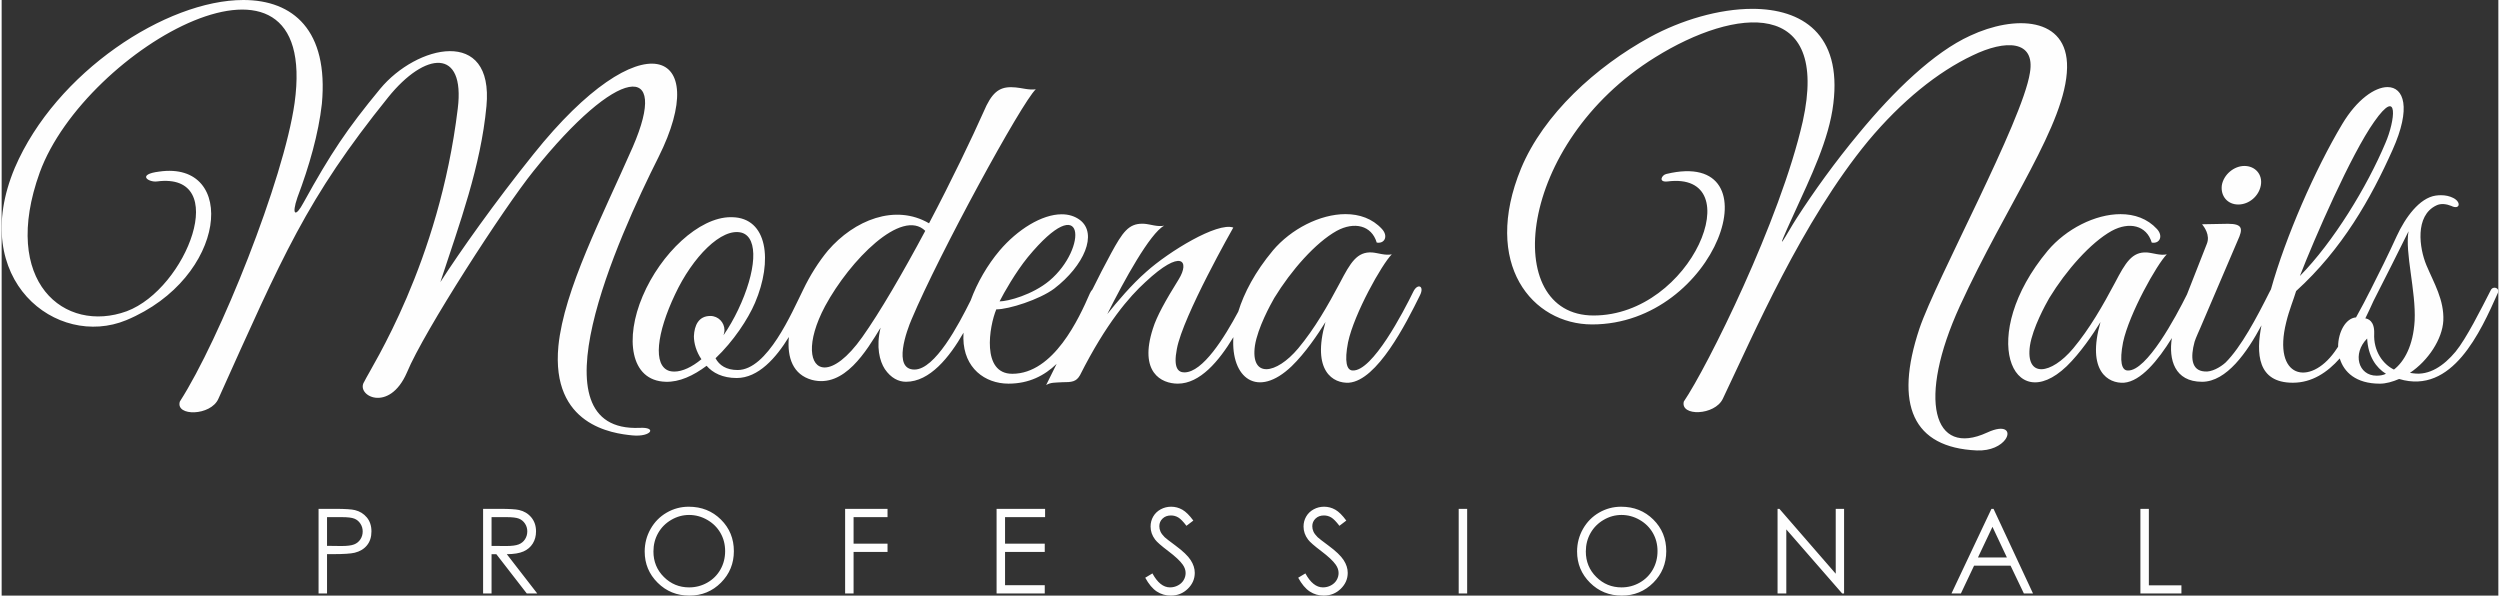 <svg xmlns="http://www.w3.org/2000/svg" xml:space="preserve" width="1595px" height="380px" style="shape-rendering:geometricPrecision; text-rendering:geometricPrecision; image-rendering:optimizeQuality; fill-rule:evenodd; clip-rule:evenodd" viewBox="0 0 1593.93 380.247" xmlns:xlink="http://www.w3.org/1999/xlink">
 <rect x="0" y="0" width="1593.93" height="380.247" fill="#333333" stroke="none"/>
 <defs>
  <style type="text/css">
   
    .fil0 {fill:#FEFEFE}
   
  </style>
 </defs>
 <g id="Warstwa_x0020_1">
  <path class="fil0" d="M8.399 107.141c-30.019,71.453 26.721,115.577 71.147,97.269l0 0c64.847,-27.02 71.151,-102.073 21.02,-94.864l0 0c-14.416,1.802 -6.909,6.904 -1.504,6.304l0 0c47.733,-6.304 19.213,68.443 -19.213,82.855l0 0c-39.629,14.407 -80.758,-18.612 -55.539,-88.56l0 0c29.118,-79.855 179.224,-163.909 162.713,-44.43l0 0c-6.904,48.931 -47.736,150.995 -73.254,190.624l0 0c-3.002,9.61 19.817,9.311 24.619,-1.804l0 0c41.128,-91.258 56.135,-127.58 108.377,-192.423l0 0c23.715,-29.419 49.231,-31.526 44.426,7.203l0 0c-12.009,99.072 -54.936,164.515 -59.741,174.417l0 0c-5.701,8.705 15.915,20.419 27.32,-6.002l0 0c10.81,-26.12 61.844,-105.069 80.753,-128.49l0 0c54.04,-67.548 87.362,-70.546 63.347,-15.302l0 0c-19.512,44.422 -43.83,90.955 -47.433,126.979l0 0c-4.805,50.734 34.824,55.839 47.133,57.038l0 0c6.242,0.628 10.377,-0.863 11.301,-2.344l0 0c0.855,-1.375 -1.028,-2.744 -6.499,-2.461l0 0c-69.953,3.002 -14.109,-120.978 12.009,-172.912l0 0c34.52,-69.049 -10.506,-88.56 -79.858,-1.804l0 0c-24.614,30.62 -47.129,62.444 -59.442,81.658l0 0c12.312,-37.527 25.822,-73.854 29.423,-112.279l0 0c4.805,-51.036 -44.73,-39.026 -67.845,-11.111l0 0c-21.316,25.82 -31.521,41.132 -48.935,72.653l0 0c-5.101,9.607 -7.803,8.108 -3.898,-3.3l0 0c7.499,-19.817 13.503,-40.834 15.607,-59.741l0 0c4.367,-46.999 -18.334,-66.318 -50.131,-66.314l0 0c-49.036,0.005 -119.679,45.95 -145.904,107.14zm1357.01 217.712l5.401 0 0 48.82 20.791 0 0 5.217 -26.192 0 0 -54.037zm-94.442 11.479l-9.26 19.561 18.471 0 -9.212 -19.561zm0.679 -11.48l25.205 54.037 -5.833 0 -8.503 -17.777 -23.277 0 -8.421 17.777 -6.021 0 25.53 -54.037 1.32 0zm-137.876 54.037l0 -54.037 1.174 0 35.961 41.425 0 -41.425 5.33 0 0 54.037 -1.212 0 -35.669 -40.916 0 40.916 -5.584 0zm-99.632 -50.139c-4.003,0 -7.787,1.041 -11.368,3.121 -3.586,2.083 -6.38,4.89 -8.391,8.422 -2.007,3.529 -3.015,7.461 -3.015,11.8 0,6.418 2.224,11.846 6.68,16.269 4.446,4.422 9.815,6.632 16.094,6.632 4.193,0 8.074,-1.015 11.647,-3.052 3.565,-2.03 6.35,-4.814 8.349,-8.343 2.003,-3.532 2.998,-7.446 2.998,-11.761 0,-4.292 -0.995,-8.168 -2.998,-11.637 -1.998,-3.474 -4.814,-6.246 -8.444,-8.33 -3.627,-2.08 -7.479,-3.121 -11.551,-3.121zm-0.242 -5.255c8.187,0 15.037,2.73 20.55,8.191 5.512,5.462 8.27,12.184 8.27,20.166 0,7.911 -2.749,14.623 -8.253,20.132 -5.497,5.509 -12.21,8.262 -20.12,8.262 -8.016,0 -14.779,-2.741 -20.296,-8.225 -5.509,-5.487 -8.265,-12.126 -8.265,-19.914 0,-5.191 1.252,-10 3.764,-14.435 2.511,-4.432 5.937,-7.901 10.273,-10.412 4.339,-2.514 9.036,-3.767 14.078,-3.767zm-103.696 1.356l5.401 0 0 54.036 -5.401 0 0 -54.036zm-102.462 43.975l4.589 -2.757c3.235,5.955 6.966,8.924 11.205,8.924 1.811,0 3.514,-0.415 5.105,-1.262 1.595,-0.85 2.807,-1.983 3.639,-3.403 0.833,-1.419 1.249,-2.923 1.249,-4.516 0,-1.812 -0.616,-3.587 -1.835,-5.326 -1.695,-2.403 -4.777,-5.289 -9.261,-8.671 -4.502,-3.405 -7.308,-5.862 -8.408,-7.382 -1.911,-2.545 -2.868,-5.302 -2.868,-8.262 0,-2.357 0.567,-4.497 1.695,-6.428 1.12,-1.936 2.71,-3.466 4.754,-4.576 2.041,-1.112 4.268,-1.67 6.663,-1.67 2.548,0 4.93,0.633 7.145,1.891 2.22,1.261 4.564,3.58 7.034,6.962l-4.406 3.34c-2.031,-2.696 -3.764,-4.469 -5.196,-5.326 -1.433,-0.859 -2.995,-1.283 -4.685,-1.283 -2.178,0 -3.96,0.662 -5.342,1.982 -1.382,1.321 -2.079,2.952 -2.079,4.884 0,1.173 0.247,2.311 0.738,3.419 0.491,1.102 1.382,2.298 2.677,3.598 0.713,0.686 3.041,2.485 6.983,5.399 4.673,3.453 7.887,6.53 9.623,9.221 1.741,2.692 2.606,5.399 2.606,8.118 0,3.919 -1.486,7.322 -4.463,10.211 -2.973,2.893 -6.592,4.334 -10.852,4.334 -3.281,0 -6.258,-0.873 -8.927,-2.627 -2.665,-1.748 -5.131,-4.681 -7.383,-8.794zm-97.653 0l4.589 -2.757c3.235,5.955 6.966,8.924 11.205,8.924 1.811,0 3.514,-0.415 5.105,-1.262 1.595,-0.85 2.807,-1.983 3.635,-3.403 0.837,-1.419 1.249,-2.923 1.249,-4.516 0,-1.812 -0.613,-3.587 -1.832,-5.326 -1.695,-2.403 -4.78,-5.289 -9.261,-8.671 -4.505,-3.405 -7.312,-5.862 -8.411,-7.382 -1.907,-2.545 -2.865,-5.302 -2.865,-8.262 0,-2.357 0.565,-4.497 1.686,-6.428 1.128,-1.936 2.72,-3.466 4.76,-4.576 2.044,-1.112 4.268,-1.67 6.667,-1.67 2.548,0 4.93,0.633 7.145,1.891 2.216,1.261 4.56,3.58 7.037,6.962l-4.41 3.34c-2.031,-2.696 -3.764,-4.469 -5.196,-5.326 -1.436,-0.859 -2.998,-1.283 -4.685,-1.283 -2.182,0 -3.964,0.662 -5.347,1.982 -1.386,1.321 -2.074,2.952 -2.074,4.884 0,1.173 0.247,2.311 0.738,3.419 0.483,1.102 1.382,2.298 2.677,3.598 0.712,0.686 3.041,2.485 6.983,5.399 4.672,3.453 7.882,6.53 9.619,9.221 1.741,2.692 2.611,5.399 2.611,8.118 0,3.919 -1.486,7.322 -4.463,10.211 -2.978,2.893 -6.592,4.334 -10.852,4.334 -3.285,0 -6.258,-0.873 -8.932,-2.627 -2.669,-1.748 -5.126,-4.681 -7.378,-8.794zm-94.902 -43.973l30.968 0 0 5.288 -25.567 0 0 16.939 25.347 0 0 5.289 -25.347 0 0 21.226 25.347 0 0 5.294 -30.748 0 0 -54.037zm-96.697 0l27.075 0 0 5.288 -21.674 0 0 16.939 21.674 0 0 5.289 -21.674 0 0 26.52 -5.401 0 0 -54.037zm-99.599 3.896c-3.998,0 -7.792,1.041 -11.368,3.121 -3.585,2.083 -6.38,4.89 -8.391,8.422 -2.01,3.529 -3.015,7.461 -3.015,11.8 0,6.418 2.224,11.846 6.675,16.269 4.452,4.422 9.819,6.632 16.099,6.632 4.193,0 8.078,-1.015 11.647,-3.052 3.565,-2.03 6.35,-4.814 8.349,-8.343 2.003,-3.532 3.003,-7.446 3.003,-11.761 0,-4.292 -1,-8.168 -3.003,-11.637 -1.998,-3.474 -4.814,-6.246 -8.444,-8.33 -3.627,-2.08 -7.479,-3.121 -11.551,-3.121zm-0.237 -5.255c8.182,0 15.032,2.73 20.545,8.191 5.513,5.462 8.27,12.184 8.27,20.166 0,7.911 -2.753,14.623 -8.253,20.132 -5.497,5.509 -12.205,8.262 -20.125,8.262 -8.011,0 -14.773,-2.741 -20.287,-8.225 -5.518,-5.487 -8.27,-12.126 -8.27,-19.914 0,-5.191 1.257,-10 3.768,-14.435 2.507,-4.432 5.934,-7.901 10.273,-10.412 4.335,-2.514 9.029,-3.767 14.079,-3.767zm-125.884 6.649l0 18.366 9.311 0.072c3.602,0 6.271,-0.338 7.999,-1.029 1.728,-0.683 3.077,-1.778 4.047,-3.283 0.97,-1.511 1.453,-3.192 1.453,-5.059 0,-1.809 -0.491,-3.456 -1.47,-4.937 -0.983,-1.478 -2.27,-2.537 -3.864,-3.174 -1.595,-0.636 -4.247,-0.956 -7.949,-0.956l-9.528 0zm-5.4 -5.29l10.764 0c5.996,0 10.065,0.243 12.192,0.734 3.211,0.737 5.818,2.31 7.828,4.726 2.003,2.414 3.011,5.392 3.011,8.924 0,2.94 -0.692,5.53 -2.077,7.758 -1.383,2.231 -3.36,3.918 -5.93,5.054 -2.57,1.145 -6.121,1.723 -10.652,1.749l19.433 25.087 -6.683 0 -19.433 -25.087 -3.052 0 0 25.087 -5.4 0 0 -54.033zm-99.638 5.29l0 18.33 9.148 0.109c3.698,0 6.401,-0.334 8.116,-1.008 1.716,-0.67 3.061,-1.758 4.039,-3.261 0.983,-1.506 1.47,-3.181 1.47,-5.041 0,-1.808 -0.486,-3.461 -1.47,-4.965 -0.979,-1.508 -2.27,-2.578 -3.873,-3.207 -1.603,-0.636 -4.23,-0.956 -7.878,-0.956l-9.553 0zm-5.401 -5.29l10.765 0c6.171,0 10.335,0.271 12.487,0.809 3.09,0.758 5.609,2.319 7.571,4.686 1.957,2.36 2.936,5.328 2.936,8.902 0,3.606 -0.954,6.57 -2.865,8.911 -1.907,2.341 -4.543,3.911 -7.895,4.723 -2.448,0.587 -7.029,0.882 -13.741,0.882l-3.856 0 0 25.122 -5.401 0 0 -54.033zm1351.67 -200.002c-10.506,1.505 -19.509,14.112 -24.914,25.822l0 0c-5.159,11.311 -11.238,23.673 -17.107,35.177 -0.106,0.175 -0.209,0.356 -0.31,0.548l0 0c-1.906,3.811 -4.887,9.629 -8.593,16.227 -6.504,0.446 -11.427,9.258 -11.447,18.725 -0.719,1.066 -1.445,2.126 -2.18,3.173l0 0c-15.91,22.215 -39.92,17.11 -30.917,-18.909l0 0c1.802,-7.508 4.801,-14.717 6.3,-19.816l0 0c29.423,-26.722 47.737,-59.148 61.548,-90.065l0 0c12.147,-26.996 7.225,-40.145 -3.198,-40.145l0 0c-8.124,0 -19.592,7.986 -28.928,23.636 -17.332,28.988 -36.152,71.968 -45.503,105.519 -0.256,0.384 -0.504,0.831 -0.734,1.349l0 0c-8.403,16.815 -18.305,35.425 -28.215,45.335l0 0c-3.303,3.003 -9.011,6.303 -13.513,5.703l0 0c-8.398,-0.602 -8.998,-9.006 -6.3,-18.912l0 0c0.6,-2.108 3.601,-8.704 3.601,-8.704l0 0 24.014 -56.144c3.306,-7.199 3.306,-10.505 -6.304,-10.505l0 0 -16.511 0.3c1.204,1.499 5.401,6.907 2.998,12.604l0 0 -12.623 32.166c-7.123,14.345 -25.761,49.169 -37.816,48.593l0 0c-3.901,0 -5.4,-5.701 -3.002,-18.015l0 0c3.901,-18.31 21.619,-49.832 27.919,-56.135l0 0c-4.201,0.899 -8.703,-0.899 -12.604,-1.199l0 0c-9.61,-0.604 -13.816,6.603 -20.412,19.214l0 0c-7.812,14.71 -16.219,29.422 -26.726,42.025l0 0c-14.108,16.817 -30.617,19.215 -27.616,-1.799l0 0c1.799,-11.408 9.907,-26.117 12.309,-30.322l0 0c10.806,-17.712 26.413,-35.422 39.926,-42.926l0 0c11.105,-6.004 22.214,-3.602 25.517,7.504l0 0c5.109,0.895 7.504,-4.202 3.306,-8.703l0 0c-6.067,-6.596 -14.317,-9.462 -23.244,-9.462l0 0c-16.269,0 -34.778,9.507 -46.408,23.265 -45.33,54.341 -22.515,106.874 12.012,73.855l0 0c8.703,-8.414 16.806,-20.418 21.612,-28.216l0 0c-9.007,31.517 5.105,39.32 15.007,38.72l0 0c10.765,-0.896 21.634,-14.117 30.561,-28.522 -2.146,13.674 1.717,27.92 19.282,27.92 15.67,0 28.798,-18.961 37.915,-36.036 -3.481,17.774 -2.744,36.638 20.027,36.638l0 0c12.237,0 22.076,-6.601 29.955,-15.519 2.602,8.658 10.231,16.119 25.594,16.119l0 0c3.901,0 8.103,-1.202 12.309,-3l0 0c33.92,10.209 51.93,-30.02 63.039,-54.936l0 0c1.503,-3.004 -2.998,-4.805 -4.502,-1.805l0 0c-6.304,12.313 -15.61,30.918 -22.514,39.331l0 0c-7.504,9.007 -16.811,15.312 -27.021,13.807l0 0 -2.099 -0.294c11.709,-7.813 20.712,-21.621 21.311,-33.326l0 0c0.604,-13.213 -6.004,-24.017 -10.806,-35.428l0 0c-4.505,-10.805 -7.504,-31.521 6.304,-38.12l0 0c3.003,-1.507 6.609,-0.905 9.607,0.294l0 0c5.401,2.704 6.604,-2.401 1.199,-5.099l0 0c-2.224,-1.118 -4.78,-1.737 -7.795,-1.737l0 0c-1.045,0 -2.148,0.076 -3.314,0.233zm-17.41 22.82c-2.402,13.508 4.802,38.127 3.906,57.038l0 0c-0.903,15.91 -6.604,26.118 -13.212,31.219l0 0c-6.904,-3.303 -13.208,-11.706 -12.609,-23.116l0 0c0.242,-8.009 -4.026,-9.343 -5.669,-9.561 2.004,-4.051 3.733,-7.864 5.218,-11.127 7.123,-13.794 16.155,-32.034 22.365,-44.453zm-26.416 68.439c0.6,11.414 5.705,18.614 12.009,22.519l0 0c-1.802,0.905 -3.901,1.205 -6.008,1.205l0 0c-11.706,0 -15.607,-14.112 -6.001,-23.724zm4.497 -138.392c16.211,-23.114 13.208,-0.3 7.2,13.513l0 0c-11.706,27.921 -33.317,63.344 -54.636,84.96l0 0c9.311,-24.019 32.724,-77.756 47.436,-98.472zm-97.272 40.535c-0.899,6.898 3.606,12.303 10.51,12.303l0 0c6.9,0 13.205,-5.405 14.407,-12.303l0 0c1.199,-6.905 -3.606,-12.313 -10.505,-12.313l0 0c-6.604,0 -13.208,5.408 -14.412,12.313zm-365.086 -94.571c-34.524,18.914 -67.849,49.237 -82.257,83.757l0 0c-25.217,61.243 7.204,99.674 45.329,99.674l0 0c79.555,0 118.583,-113.175 47.433,-96.068l0 0c-2.998,0.6 -5.4,5.405 0.604,4.805l0 0c53.437,-6.904 15.906,85.558 -47.133,85.558l0 0c-59.442,0 -49.235,-109.872 39.325,-164.813l0 0c51.635,-32.125 111.676,-38.126 94.266,40.824l0 0c-14.412,63.648 -61.244,157.306 -75.952,178.921l0 0c-2.402,9.61 19.814,9.011 24.914,-1.804l0 0c19.517,-40.824 50.435,-113.169 92.767,-164.508l0 0c21.311,-25.512 44.43,-44.131 66.645,-54.636l0 0c21.016,-10.207 40.224,-9.907 36.623,11.105l0 0c-4.802,30.922 -60.041,132.097 -70.548,163.318l0 0c-16.215,48.632 -4.201,75.949 36.623,77.751l0 0c9.202,0.38 15.495,-3.265 18.163,-6.912l0 0c3.685,-5.031 0.458,-10.068 -11.559,-4.502l0 0c-34.52,15.916 -44.726,-21.012 -17.41,-80.752l0 0c29.724,-64.844 67.846,-116.482 68.449,-152.201l0 0c0.6,-32.719 -33.625,-33.625 -61.84,-20.417l0 0c-23.119,10.511 -48.64,35.125 -71.151,62.44l0 0c-15.007,18.019 -28.823,37.237 -39.625,54.041l0 0c-5.705,8.707 -17.119,30.623 -1.499,-3.305l0 0c10.202,-22.512 22.211,-46.826 24.913,-69.943l0 0c5.397,-44.256 -19.921,-60.375 -51.746,-60.372l0 0c-21.283,0 -45.484,7.213 -65.334,18.038zm-240.778 136.293c-11.291,13.535 -18.355,26.959 -22.061,38.974 -8.788,16.406 -22.613,38.781 -34.386,38.781l0 0c-3.907,0 -7.208,-2.701 -4.806,-15.012l0 0c3.902,-21.015 36.028,-77.45 36.028,-77.45l0 0c-10.21,-3.601 -41.133,15.307 -55.541,28.22l0 0c-9.306,8.104 -18.913,19.508 -24.917,27.016l0 0c10.806,-21.61 27.32,-51.633 36.323,-56.439l0 0c-4.202,0.903 -8.703,-0.899 -12.605,-1.199l0 0c-0.495,-0.028 -0.974,-0.047 -1.44,-0.047l0 0c-8.579,0 -12.472,5.294 -19.875,18.96l0 0c-4.123,7.572 -8.056,15.26 -11.9,23.034 -0.608,0.656 -1.174,1.488 -1.617,2.485l0 0c-6.904,15.914 -23.114,51.333 -49.53,51.333l0 0c-19.814,0 -14.717,-30.317 -10.211,-41.124l0 0c8.108,0 27.62,-6.309 36.928,-13.213l0 0c19.213,-14.706 27.919,-35.119 16.51,-43.825l0 0c-3.364,-2.528 -7.354,-3.669 -11.684,-3.665l0 0c-12.663,0 -28.24,9.752 -39.649,23.173 -7.652,9.044 -14.296,20.407 -18.474,31.867 -7.762,15.571 -22.737,44.086 -35.876,44.086l0 0c-14.108,0 -4.801,-25.218 -1.799,-32.119l0 0c17.41,-41.432 70.248,-138.392 79.255,-146.802l0 0c-4.505,0.6 -9.007,-0.899 -12.913,-1.199l0 0c-1.016,-0.097 -1.982,-0.146 -2.906,-0.146l0 0c-7.783,0 -12.406,3.673 -17.506,15.752 -7.204,16.211 -20.412,43.836 -34.824,71.152l0 0c-21.616,-12.61 -47.733,-2.099 -64.543,17.409l0 0c-5.929,7.148 -11.459,15.901 -15.817,25.018 -7.293,14.686 -22.795,51.238 -41.83,51.238l0 0c-7.208,0 -11.714,-3 -14.112,-7.507l0 0c11.409,-10.81 20.712,-24.914 25.217,-35.422l0 0c11.411,-26.719 8.103,-54.338 -14.711,-54.638l0 0c-0.258,-0.007 -0.512,-0.013 -0.771,-0.013l0 0c-20.262,0.006 -44.71,23.177 -56.269,50.445 -11.405,26.72 -8.107,54.037 14.712,54.636l0 0c8.707,0.3 17.714,-3.898 26.117,-10.202l0 0c3.902,4.505 10.207,7.803 19.213,7.803l0 0c13.806,0 25.091,-12.773 33.314,-26.206 -1.228,13.294 2.651,24.063 14.731,27.405l0 0c20.712,5.405 34.819,-18.615 43.827,-33.322l0 0c-3.003,12.305 -0.6,21.316 2.702,26.42l0 0c3.902,5.702 8.707,8.101 13.513,8.101l0 0c15.182,0 27.722,-15.597 36.716,-31.318 -0.073,1.25 -0.102,2.485 -0.081,3.697l0 0c0.299,18.869 13.742,28.771 28.703,28.822l0.19 0c12.926,-0.019 22.775,-5.058 30.64,-12.618 -2.191,4.502 -4.416,9.01 -6.694,13.517l0.001 0c3.005,-1.8 5.708,-1.498 10.208,-1.8l0 0c6.304,0 9.003,-0.3 11.406,-4.497l0 0c16.814,-33.322 31.521,-50.137 41.731,-59.442l0 0c23.115,-21.617 28.52,-13.51 21.311,-1.799l0 0c-8.406,13.502 -14.108,23.713 -16.51,31.52l0 0c-9.007,27.915 5.405,35.119 15.91,35.119l0 0c14.178,0 26.211,-14.341 35.473,-29.659 -1.671,26.19 15.427,39.365 37.186,18.555l0 0c8.706,-8.414 16.814,-20.418 21.615,-28.216l0 0c-9.006,31.517 5.105,39.32 15.012,38.72l0 0c18.01,-1.499 36.318,-37.521 45.329,-55.838l0 0c2.998,-6.002 -1.503,-7.803 -4.206,-2.404l0 0c-6.304,12.913 -26.112,51.039 -38.72,50.437l0 0c-3.907,0 -5.406,-5.701 -3.003,-18.015l0 0c3.902,-18.31 21.611,-49.832 27.915,-56.135l0 0c-4.206,0.899 -8.706,-0.899 -12.604,-1.199l0 0c-9.607,-0.604 -13.812,6.603 -20.417,19.214l0 0c-7.803,14.71 -16.211,29.422 -26.721,42.025l0 0c-14.108,16.817 -30.619,19.215 -27.616,-1.799l0 0c1.804,-11.408 9.907,-26.117 12.309,-30.322l0 0c10.806,-17.712 26.416,-35.422 39.924,-42.926l0 0c11.111,-6.004 22.215,-3.602 25.513,7.504l0 0c5.11,0.895 7.504,-4.202 3.306,-8.703l0 0c-6.062,-6.596 -14.312,-9.462 -23.239,-9.462l0 0c-16.265,0 -34.778,9.507 -46.405,23.265zm-156.422 4.207c36.923,-44.73 38.425,-5.706 13.808,15.012l0 0c-10.81,9.005 -26.416,13.202 -31.821,13.202l0 0c2.702,-5.399 10.21,-18.608 18.013,-28.214zm-129.401 31.218c15.911,-29.417 48.935,-62.739 63.942,-48.029l0 0c-14.103,26.416 -29.118,52.233 -40.224,67.84l0 0c-9.606,13.562 -18.147,19.379 -24.006,19.379l0 0c-9.71,0 -12.067,-15.976 0.288,-39.19zm-99.375 41.431c-10.81,-3.3 -8.107,-24.318 3.602,-48.934l0 0c11.11,-23.715 29.719,-42.928 42.627,-39.322l0 0c10.81,3.298 9.306,24.61 -2.398,49.227l0 0c-2.703,5.706 -6.004,11.411 -9.307,16.211l0 0c0.3,-1.199 0.6,-2.099 0.6,-3.301l0 0c0,-4.802 -3.906,-9.007 -9.006,-9.007l0 0c-7.508,0 -10.207,6.009 -10.506,12.908l0 0c0,4.502 1.499,9.911 4.802,14.717l0 0c-5.971,4.97 -12.147,7.881 -17.331,7.881l0 0c-1.074,0 -2.103,-0.124 -3.082,-0.379z"></path>
 </g>
</svg>
